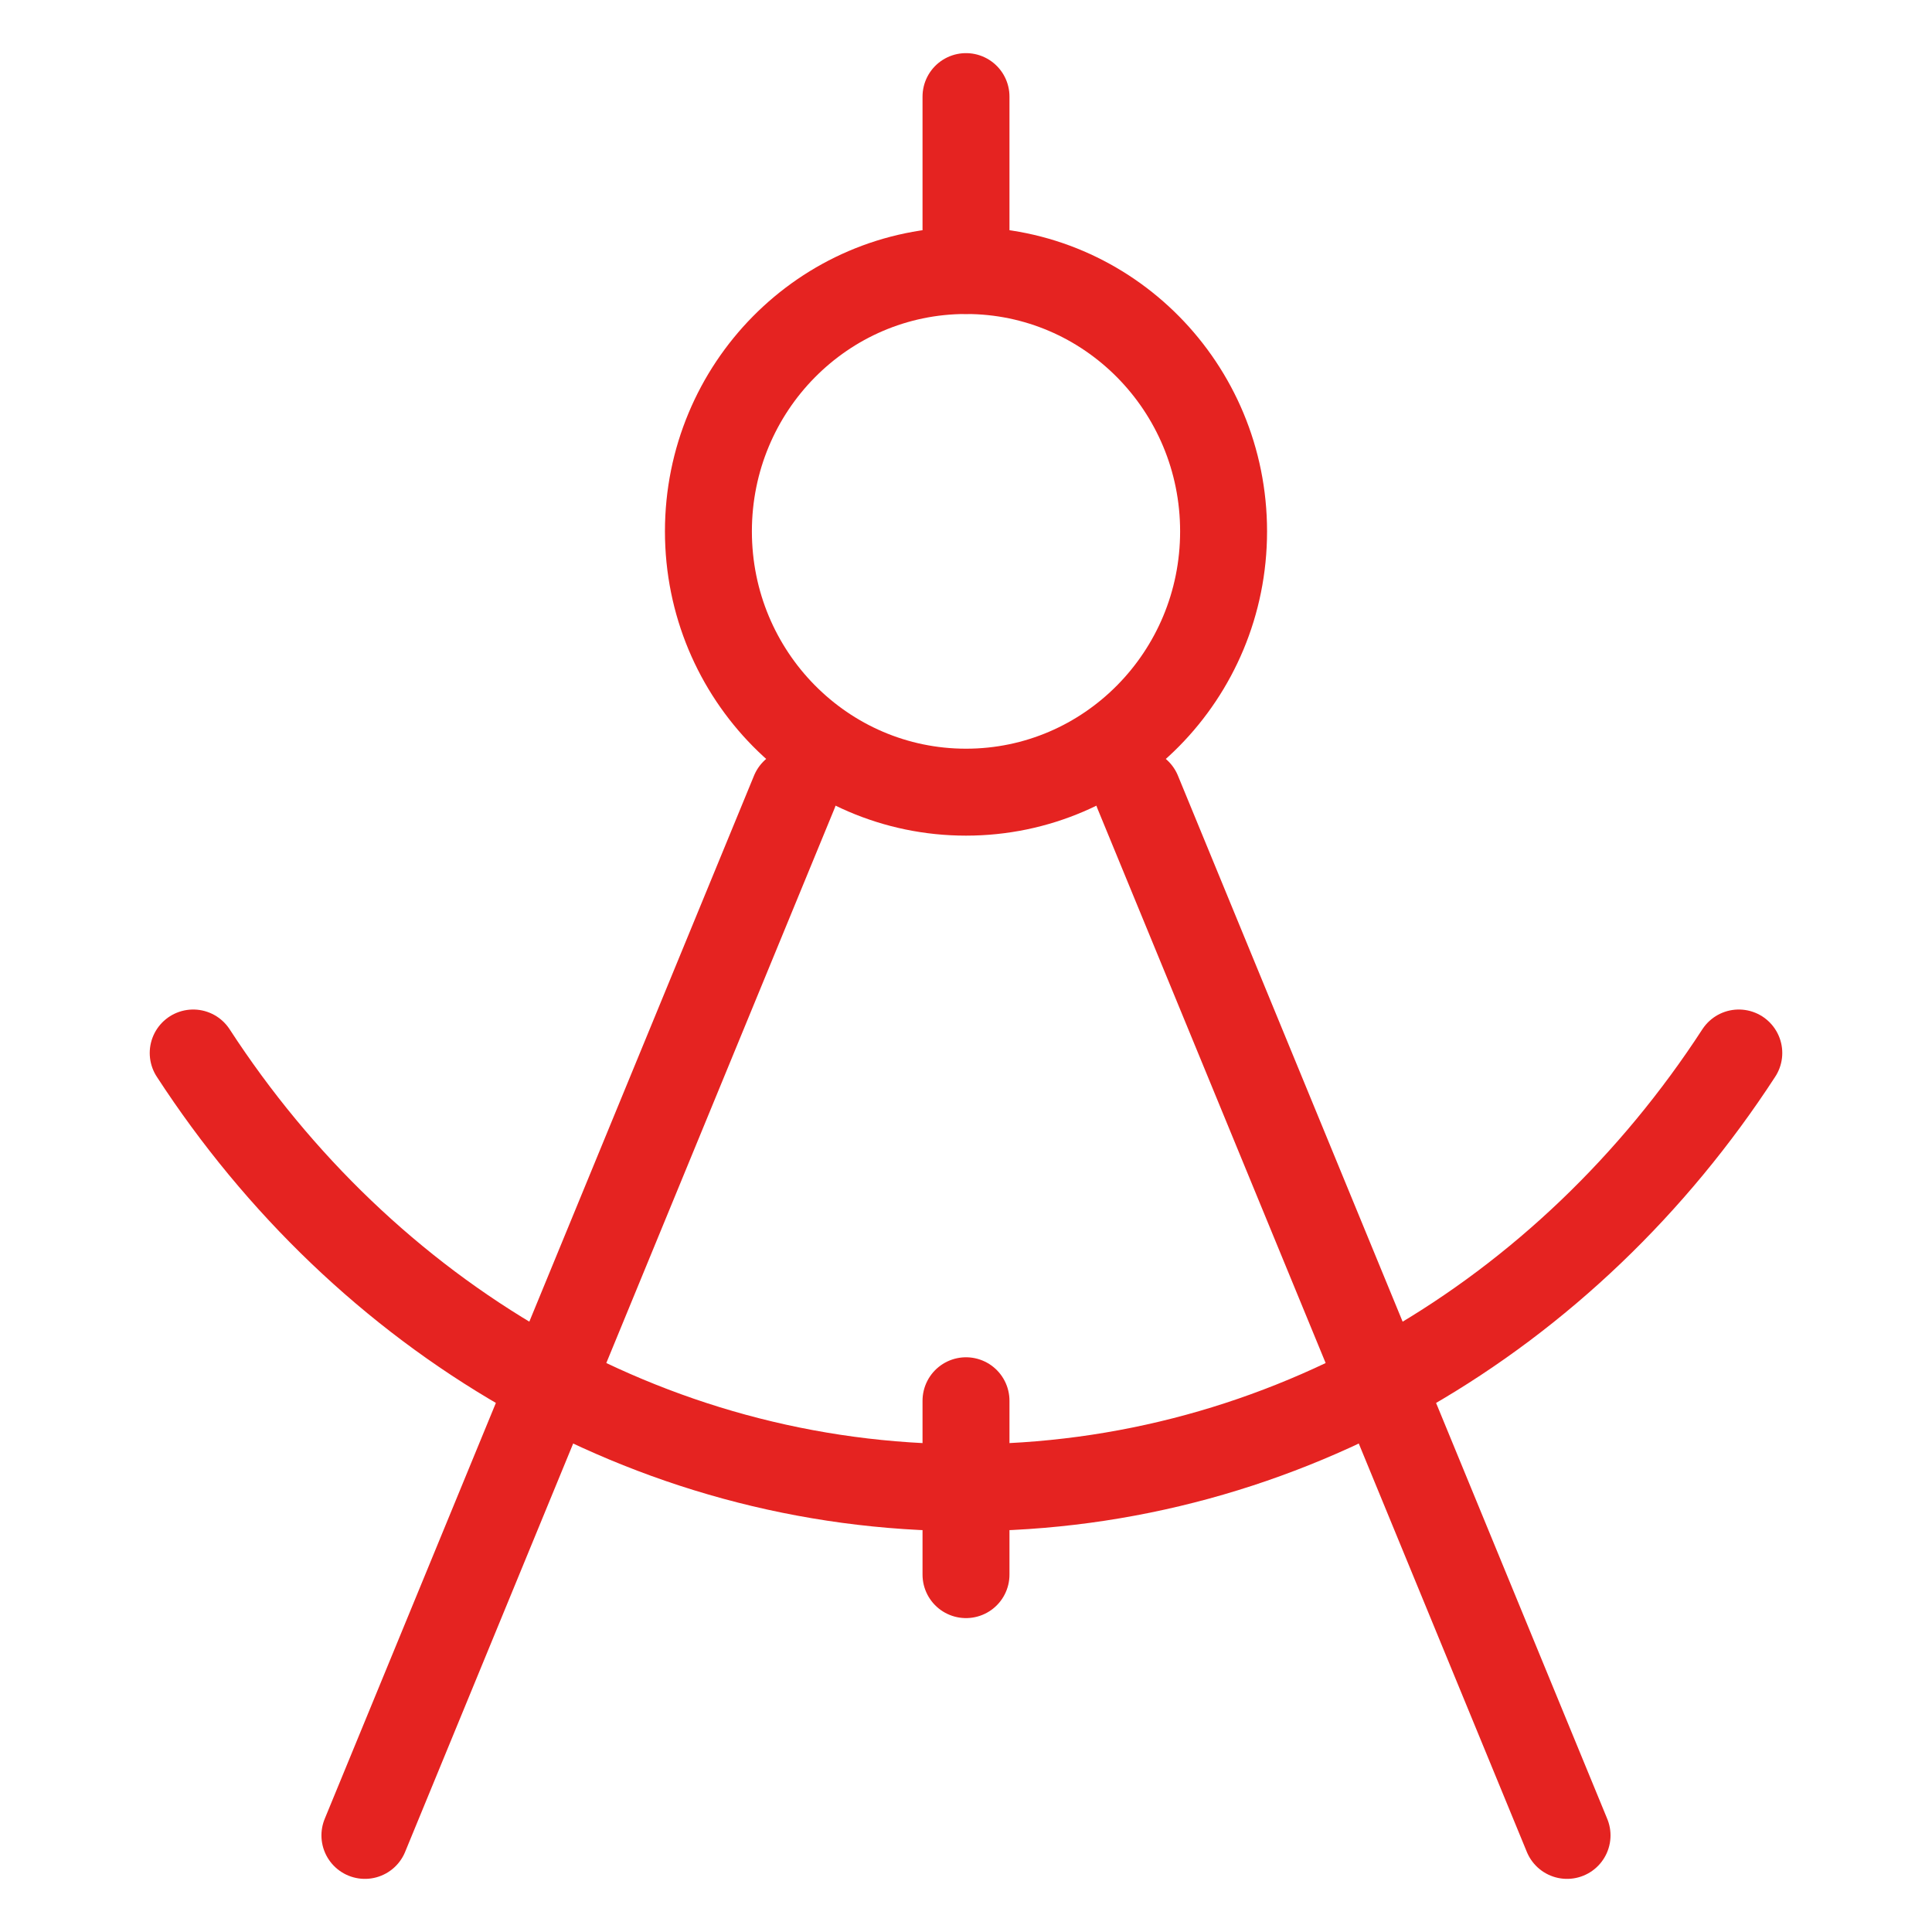 <?xml version="1.0" encoding="UTF-8"?> <svg xmlns="http://www.w3.org/2000/svg" width="40" height="40" viewBox="0 0 40 40" fill="none"><path d="M16.444 16.4L7.555 38M23.555 16.4L32.444 38M20 5.6V2" stroke="#E52321" stroke-width="1.8" stroke-linecap="round" stroke-linejoin="round"></path><path d="M20 16.401C22.946 16.401 25.333 13.983 25.333 11.001C25.333 8.018 22.946 5.601 20 5.601C17.055 5.601 14.667 8.018 14.667 11.001C14.667 13.983 17.055 16.401 20 16.401Z" stroke="#E52321" stroke-width="1.8" stroke-linecap="round" stroke-linejoin="round"></path><path d="M4 21.801C7.538 27.244 13.387 30.801 20 30.801C26.613 30.801 32.462 27.244 36 21.801M20 29.001V32.601" stroke="#E52321" stroke-width="1.8" stroke-linecap="round" stroke-linejoin="round"></path></svg> 